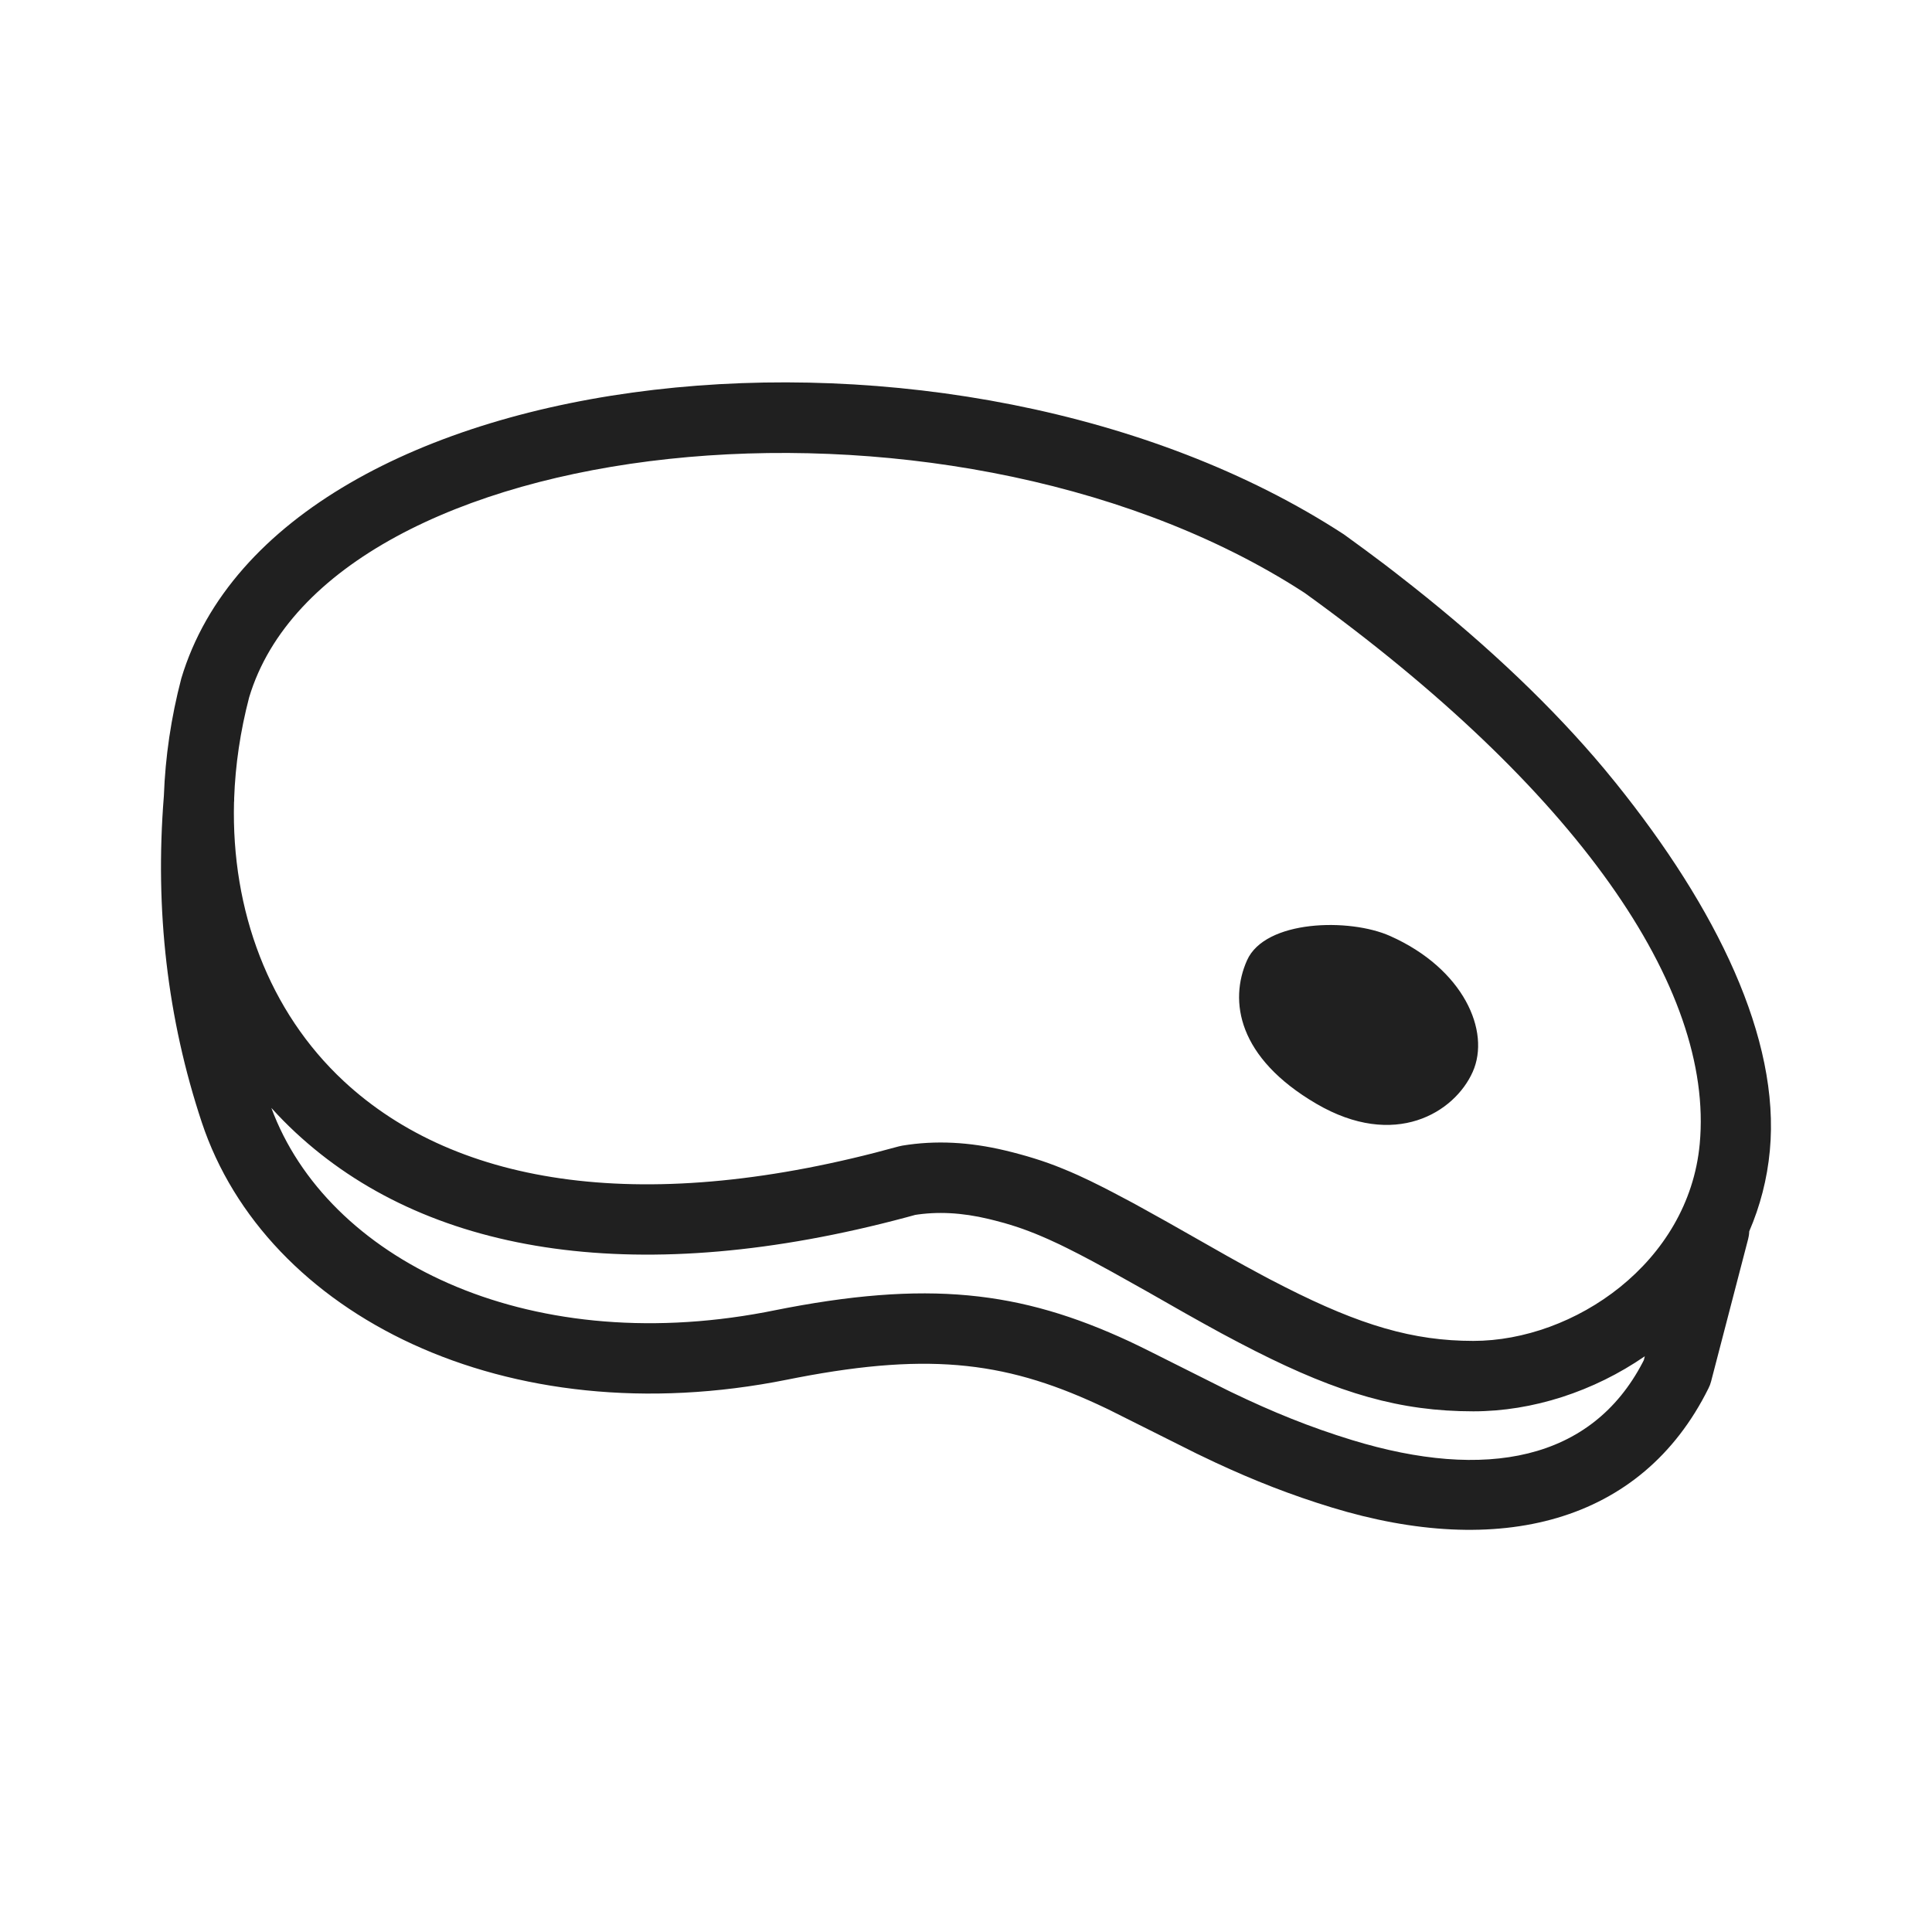 <svg width="40" height="40" viewBox="0 0 40 40" fill="none" xmlns="http://www.w3.org/2000/svg">
<path fill-rule="evenodd" clip-rule="evenodd" d="M3.393 16.474C3.422 15.673 3.541 14.858 3.754 14.045C5.774 7.313 19.802 5.841 27.821 11.062L27.849 11.082C27.989 11.183 28.127 11.284 28.264 11.385L28.668 11.687C28.734 11.738 28.8 11.788 28.866 11.839L29.253 12.142C30.847 13.404 32.164 14.666 33.21 15.914L33.455 16.213C35.539 18.804 36.859 21.5 36.643 23.818C36.588 24.415 36.439 24.976 36.216 25.494C36.215 25.527 36.212 25.559 36.206 25.592L36.193 25.654L35.426 28.602C35.413 28.651 35.396 28.698 35.373 28.742C33.98 31.552 31.019 32.265 27.57 31.21C26.726 30.952 25.969 30.655 25.165 30.281L24.775 30.095L22.949 29.181L22.907 29.161C20.916 28.209 19.326 27.982 16.507 28.523L16.299 28.564C10.463 29.736 5.497 27.212 4.177 23.235C3.466 21.092 3.204 18.841 3.392 16.488C3.393 16.483 3.393 16.479 3.393 16.474ZM4.845 16.609C4.846 16.608 4.846 16.606 4.846 16.605C4.848 16.578 4.849 16.553 4.848 16.527C4.872 15.841 4.975 15.14 5.158 14.439C6.811 8.929 19.454 7.549 26.804 12.143L27.009 12.274L26.997 12.265C32.637 16.329 35.492 20.448 35.191 23.683C34.962 26.148 32.586 27.762 30.503 27.762C29.259 27.762 28.168 27.44 26.606 26.648L26.287 26.484C26.232 26.455 26.177 26.426 26.122 26.396L25.782 26.212L25.427 26.015L24.172 25.303L23.672 25.025L23.445 24.9L23.029 24.68L22.839 24.582L22.571 24.449L22.321 24.332L22.162 24.262L22.008 24.198L21.858 24.138L21.71 24.083L21.563 24.032L21.416 23.985L21.268 23.94L21.118 23.898L20.964 23.857L20.805 23.818C20.073 23.644 19.371 23.605 18.681 23.719L18.604 23.736C13.394 25.179 9.472 24.574 7.117 22.384C5.57 20.945 4.787 18.855 4.845 16.609ZM5.618 22.938C6.766 26.054 10.857 28.103 15.838 27.168L16.011 27.134C19.201 26.493 21.126 26.725 23.378 27.77L23.577 27.865L23.814 27.982L25.398 28.776L25.494 28.823C26.352 29.236 27.124 29.549 27.996 29.816C30.752 30.658 32.948 30.243 34.01 28.207L34.034 28.159L34.054 28.08C32.995 28.809 31.733 29.22 30.503 29.22C28.991 29.22 27.728 28.851 25.986 27.97L25.643 27.793C25.527 27.732 25.408 27.669 25.287 27.604L24.916 27.4L24.53 27.184L23.761 26.746L23.034 26.339L22.623 26.115L22.346 25.969L22.093 25.841L21.936 25.764L21.713 25.661L21.573 25.6L21.437 25.543L21.306 25.492L21.177 25.444L21.049 25.4L20.922 25.36L20.795 25.322L20.6 25.27L20.467 25.237C19.915 25.105 19.406 25.078 18.917 25.158L18.946 25.154L18.755 25.206C13.287 26.669 8.976 26.007 6.242 23.559L6.124 23.452C5.947 23.287 5.778 23.116 5.618 22.938ZM25.818 19.883C25.444 20.723 25.624 21.898 27.252 22.851C28.88 23.804 30.117 23.032 30.491 22.192C30.866 21.351 30.302 20.055 28.779 19.378C27.939 19.003 26.192 19.042 25.818 19.883Z" fill="#202020"/>
</svg>
